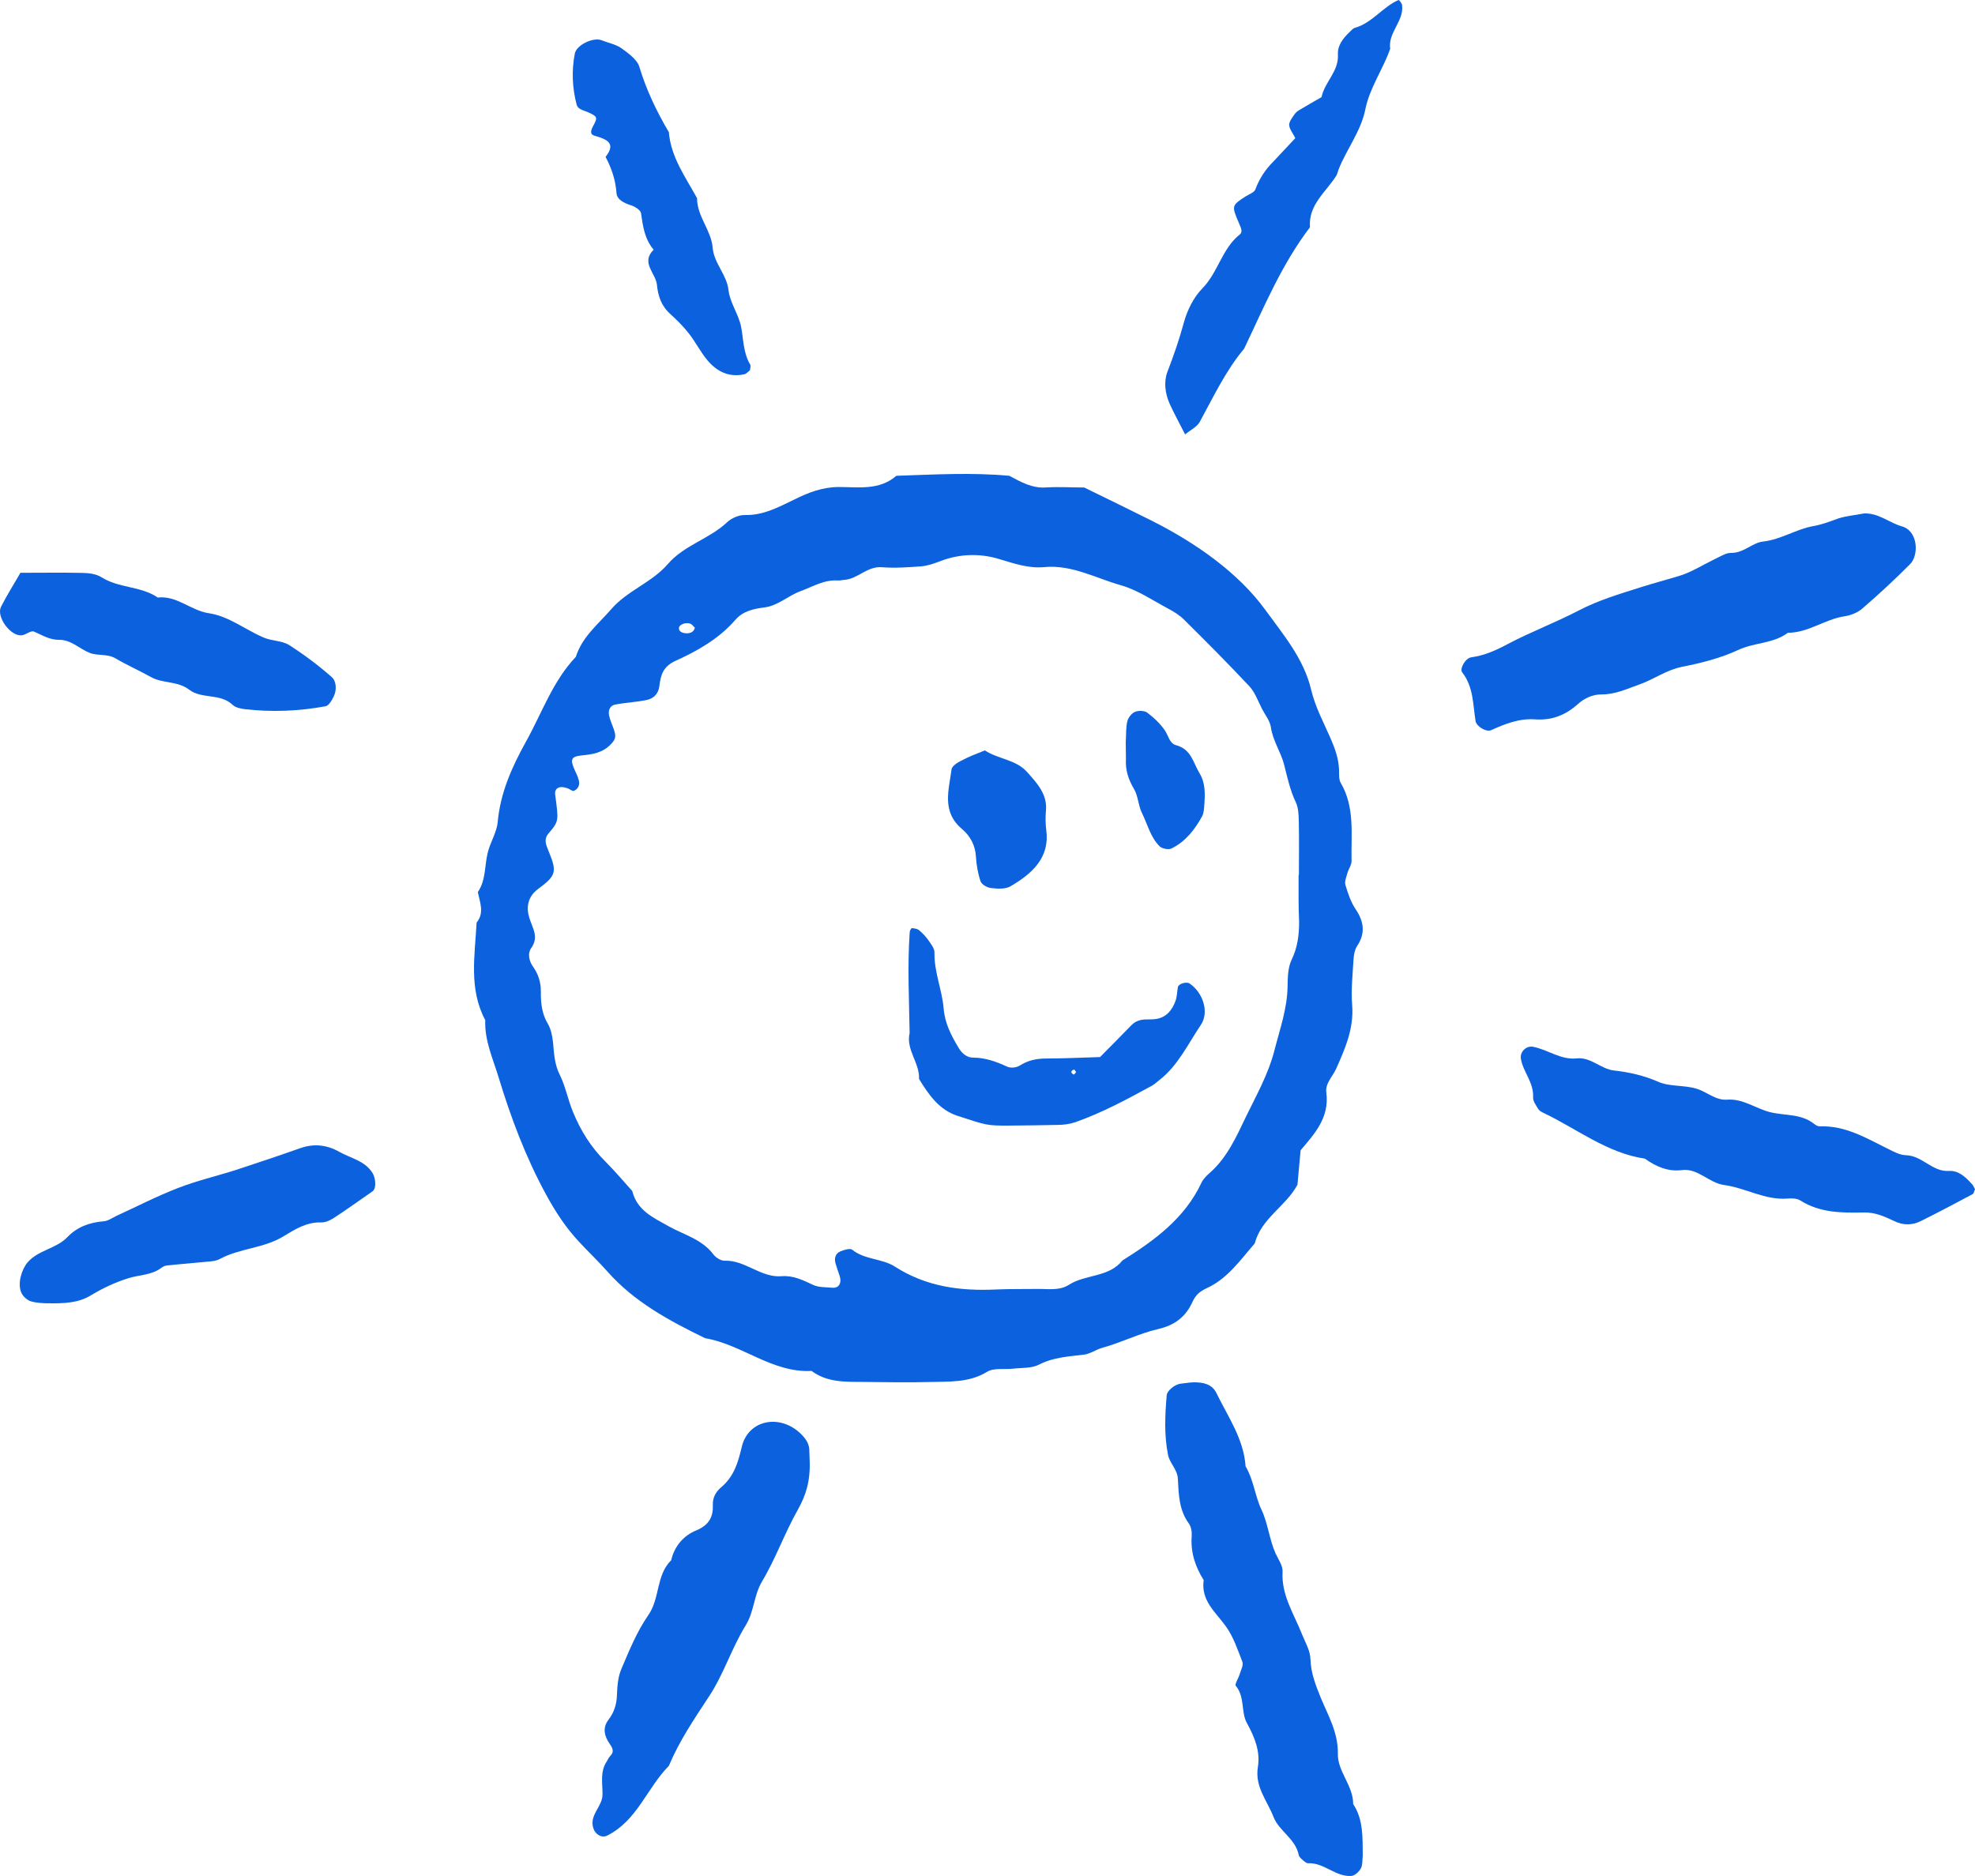 <?xml version="1.0" encoding="UTF-8"?>
<svg width="100px" height="95px" viewBox="0 0 100 95" version="1.1" xmlns="http://www.w3.org/2000/svg" xmlns:xlink="http://www.w3.org/1999/xlink">
    <title>Group</title>
    <g id="brila-web-v2025" stroke="none" stroke-width="1" fill="none" fill-rule="evenodd">
        <g id="icon-cloud-copy" transform="translate(0, -1)" fill="#0B61DE" fill-rule="nonzero">
            <g id="Group" transform="translate(0, 1)">
                <path d="M54.896,24.687 C56.116,25.281 57.217,25.818 58.309,26.365 C60.594,27.516 62.709,29.024 64.053,30.866 C64.959,32.11 66.014,33.36 66.379,34.898 C66.59,35.796 67.012,36.571 67.367,37.381 C67.594,37.908 67.779,38.408 67.8,38.986 C67.805,39.214 67.784,39.477 67.887,39.647 C68.613,40.891 68.402,42.259 68.433,43.596 C68.438,43.803 68.278,44.009 68.222,44.216 C68.17,44.417 68.067,44.644 68.124,44.82 C68.253,45.248 68.397,45.682 68.644,46.048 C69.066,46.678 69.143,47.267 68.711,47.912 C68.598,48.087 68.551,48.335 68.536,48.547 C68.489,49.337 68.402,50.132 68.464,50.906 C68.556,52.083 68.109,53.095 67.656,54.117 C67.475,54.519 67.089,54.86 67.156,55.34 C67.321,56.605 66.539,57.441 65.854,58.247 C65.792,58.881 65.746,59.439 65.695,59.991 C65.113,61.086 63.862,61.69 63.533,62.965 C62.802,63.806 62.153,64.756 61.093,65.236 C60.759,65.391 60.542,65.577 60.393,65.897 C60.053,66.666 59.498,67.105 58.648,67.301 C57.681,67.523 56.78,67.987 55.817,68.251 C55.498,68.339 55.205,68.56 54.886,68.597 C54.114,68.695 53.342,68.726 52.611,69.103 C52.235,69.299 51.746,69.257 51.298,69.309 C50.861,69.361 50.325,69.257 49.986,69.464 C49.054,70.037 48.04,69.954 47.047,69.985 C45.925,70.016 44.803,69.99 43.681,69.98 C42.78,69.975 41.874,70.006 41.092,69.423 C39.1,69.531 37.571,68.08 35.703,67.766 C33.891,66.883 32.115,65.933 30.751,64.384 C30.303,63.878 29.809,63.414 29.351,62.918 C28.656,62.185 28.116,61.354 27.627,60.451 C26.608,58.572 25.867,56.6 25.249,54.566 C24.956,53.601 24.528,52.687 24.57,51.66 C23.725,50.075 24.045,48.382 24.132,46.719 C24.539,46.219 24.297,45.697 24.194,45.176 C24.595,44.587 24.534,43.885 24.683,43.23 C24.801,42.688 25.141,42.187 25.198,41.645 C25.331,40.153 25.913,38.857 26.623,37.572 C27.436,36.116 27.982,34.501 29.156,33.262 C29.475,32.25 30.283,31.615 30.942,30.856 C31.76,29.906 33,29.504 33.809,28.569 C34.637,27.604 35.909,27.299 36.814,26.448 C37.041,26.236 37.417,26.071 37.72,26.081 C38.667,26.102 39.445,25.668 40.248,25.281 C40.953,24.935 41.653,24.662 42.476,24.662 C43.47,24.662 44.525,24.842 45.384,24.094 C47.289,24.032 49.198,23.918 51.103,24.094 C51.695,24.409 52.271,24.744 52.997,24.682 C53.656,24.646 54.33,24.687 54.896,24.687 Z M65.751,44.309 C65.756,44.309 65.767,44.309 65.767,44.309 C65.767,43.405 65.782,42.502 65.762,41.609 C65.756,41.273 65.746,40.907 65.607,40.618 C65.314,40.003 65.18,39.353 65.015,38.708 C64.85,38.073 64.444,37.51 64.346,36.813 C64.3,36.498 64.058,36.209 63.909,35.915 C63.703,35.523 63.553,35.068 63.26,34.754 C62.184,33.602 61.073,32.492 59.956,31.383 C59.724,31.15 59.431,30.97 59.137,30.815 C58.35,30.392 57.583,29.87 56.739,29.633 C55.467,29.271 54.263,28.585 52.863,28.719 C52.075,28.791 51.334,28.533 50.578,28.306 C49.625,28.017 48.591,28.038 47.618,28.414 C47.309,28.533 46.985,28.647 46.656,28.678 C45.981,28.729 45.302,28.776 44.638,28.724 C43.897,28.673 43.439,29.313 42.759,29.364 C42.646,29.369 42.533,29.406 42.425,29.395 C41.725,29.349 41.159,29.705 40.531,29.937 C39.898,30.17 39.393,30.67 38.719,30.758 C38.148,30.83 37.617,30.944 37.226,31.398 C36.398,32.348 35.322,32.957 34.215,33.458 C33.567,33.752 33.453,34.186 33.386,34.743 C33.34,35.13 33.098,35.363 32.774,35.44 C32.234,35.559 31.673,35.574 31.132,35.683 C30.885,35.734 30.787,35.977 30.839,36.23 C30.885,36.436 30.967,36.638 31.045,36.839 C31.22,37.293 31.178,37.433 30.931,37.686 C30.509,38.135 29.979,38.202 29.413,38.259 C28.934,38.31 28.878,38.465 29.058,38.899 C29.14,39.1 29.253,39.291 29.305,39.508 C29.372,39.75 29.274,39.957 29.053,40.05 C28.981,40.076 28.852,39.962 28.744,39.921 C28.337,39.766 28.064,39.905 28.111,40.246 C28.286,41.568 28.306,41.583 27.776,42.203 C27.524,42.497 27.637,42.76 27.771,43.085 C28.209,44.149 28.173,44.334 27.246,45.016 C26.695,45.424 26.639,45.986 26.809,46.503 C26.973,47.024 27.298,47.452 26.891,48.02 C26.706,48.284 26.783,48.671 26.999,48.965 C27.267,49.347 27.39,49.765 27.385,50.23 C27.38,50.798 27.436,51.34 27.74,51.845 C27.9,52.119 27.967,52.475 28.003,52.8 C28.054,53.358 28.075,53.895 28.342,54.427 C28.636,55.015 28.754,55.691 29.011,56.306 C29.398,57.25 29.923,58.097 30.653,58.82 C31.127,59.294 31.559,59.811 32.012,60.311 C32.259,61.302 33.067,61.654 33.865,62.103 C34.632,62.531 35.543,62.753 36.12,63.522 C36.238,63.682 36.5,63.847 36.686,63.842 C37.731,63.801 38.513,64.71 39.573,64.627 C40.155,64.58 40.654,64.823 41.169,65.066 C41.447,65.2 41.817,65.179 42.142,65.21 C42.481,65.241 42.636,64.968 42.507,64.591 C42.435,64.384 42.363,64.178 42.301,63.961 C42.234,63.713 42.306,63.481 42.533,63.378 C42.728,63.295 43.037,63.197 43.15,63.285 C43.789,63.801 44.669,63.724 45.312,64.142 C46.908,65.164 48.637,65.386 50.459,65.298 C51.134,65.267 51.808,65.283 52.477,65.272 C53.028,65.257 53.625,65.381 54.124,65.061 C54.968,64.519 56.137,64.699 56.831,63.832 C58.458,62.81 59.987,61.7 60.836,59.888 C60.928,59.692 61.103,59.527 61.268,59.382 C62.133,58.613 62.596,57.575 63.075,56.574 C63.61,55.469 64.212,54.416 64.526,53.198 C64.804,52.114 65.18,51.071 65.195,49.93 C65.2,49.491 65.211,49.001 65.391,48.619 C65.7,47.984 65.782,47.344 65.777,46.663 C65.741,45.888 65.751,45.098 65.751,44.309 Z M35.183,31.785 C35.1,31.713 35.039,31.61 34.941,31.579 C34.848,31.548 34.72,31.548 34.627,31.579 C34.534,31.605 34.406,31.677 34.385,31.759 C34.339,31.94 34.483,32.054 34.74,32.069 C34.987,32.08 35.136,31.981 35.183,31.785 Z" id="Shape"></path>
                <path d="M94.379,26.001 C95.129,25.971 95.656,26.474 96.292,26.653 C97.134,26.887 97.155,28.122 96.721,28.56 C95.945,29.341 95.134,30.093 94.297,30.815 C94.064,31.019 93.713,31.163 93.397,31.208 C92.395,31.357 91.568,32.044 90.524,32.044 C89.79,32.597 88.823,32.532 88.007,32.915 C87.123,33.328 86.131,33.577 85.154,33.771 C84.363,33.931 83.743,34.403 83.004,34.662 C82.368,34.886 81.779,35.17 81.092,35.165 C80.621,35.165 80.223,35.359 79.882,35.663 C79.277,36.205 78.585,36.489 77.742,36.429 C76.931,36.369 76.207,36.653 75.499,36.977 C75.251,37.086 74.766,36.788 74.714,36.524 C74.574,35.678 74.616,34.797 74.037,34.05 C73.892,33.861 74.202,33.328 74.486,33.288 C75.163,33.194 75.747,32.935 76.347,32.611 C77.52,31.994 78.771,31.521 79.949,30.909 C80.942,30.391 81.991,30.083 83.056,29.744 C83.691,29.545 84.327,29.371 84.963,29.182 C85.598,29.003 86.172,28.629 86.777,28.336 C86.978,28.241 87.17,28.132 87.381,28.047 C87.48,28.007 87.604,27.997 87.717,27.997 C88.312,27.977 88.746,27.48 89.263,27.425 C90.188,27.32 90.937,26.798 91.806,26.643 C92.255,26.564 92.653,26.409 93.077,26.255 C93.496,26.121 93.95,26.086 94.379,26.001 Z" id="Path"></path>
                <path d="M69,93.961 C68.974,94.183 69,94.437 68.903,94.618 C68.811,94.784 68.597,94.981 68.429,94.996 C67.628,95.058 67.046,94.318 66.241,94.354 C66.149,94.359 66.042,94.261 65.965,94.194 C65.883,94.126 65.781,94.038 65.761,93.945 C65.598,93.106 64.756,92.723 64.481,92.008 C64.165,91.19 63.527,90.486 63.69,89.481 C63.818,88.689 63.532,87.98 63.134,87.255 C62.828,86.711 63.042,85.934 62.573,85.37 C62.507,85.287 62.706,84.992 62.767,84.784 C62.828,84.577 62.971,84.324 62.905,84.153 C62.665,83.536 62.451,82.884 62.068,82.356 C61.548,81.631 60.798,81.061 60.946,80.015 C60.518,79.337 60.278,78.607 60.339,77.788 C60.354,77.576 60.314,77.312 60.196,77.151 C59.696,76.473 59.681,75.681 59.64,74.899 C59.62,74.407 59.222,74.101 59.14,73.672 C58.941,72.672 58.987,71.657 59.074,70.652 C59.095,70.425 59.492,70.093 59.798,70.067 C60.018,70.047 60.242,70 60.461,70 C60.915,70 61.364,70.083 61.589,70.539 C62.17,71.74 62.971,72.853 63.068,74.257 C63.476,74.935 63.542,75.758 63.869,76.442 C64.21,77.167 64.267,77.959 64.588,78.669 C64.726,78.969 64.96,79.29 64.94,79.596 C64.874,80.792 65.526,81.74 65.929,82.77 C66.093,83.184 66.337,83.562 66.353,84.034 C66.373,84.717 66.613,85.328 66.868,85.96 C67.245,86.871 67.761,87.736 67.74,88.818 C67.72,89.704 68.521,90.424 68.515,91.356 C69.036,92.143 68.99,93.06 69,93.961 Z" id="Path"></path>
                <path d="M100,60.216 C99.959,60.302 99.949,60.432 99.883,60.469 C98.999,60.937 98.125,61.41 97.231,61.846 C96.825,62.05 96.357,62.05 95.946,61.851 C95.438,61.615 94.96,61.384 94.371,61.4 C93.273,61.421 92.161,61.427 91.155,60.792 C90.982,60.679 90.723,60.679 90.509,60.695 C89.377,60.787 88.386,60.157 87.319,60.012 C86.516,59.91 85.988,59.146 85.155,59.254 C84.464,59.34 83.854,59.082 83.285,58.673 C81.375,58.393 79.85,57.167 78.159,56.36 C78.062,56.312 77.95,56.258 77.894,56.172 C77.783,55.984 77.61,55.763 77.625,55.564 C77.666,54.811 77.117,54.29 77.005,53.606 C76.955,53.268 77.275,52.94 77.625,53.009 C78.377,53.155 79.032,53.687 79.84,53.596 C80.546,53.52 81.06,54.139 81.72,54.209 C82.492,54.295 83.229,54.462 83.956,54.779 C84.54,55.037 85.266,54.94 85.891,55.129 C86.409,55.279 86.857,55.726 87.436,55.688 C88.254,55.618 88.904,56.145 89.641,56.323 C90.382,56.505 91.195,56.387 91.856,56.914 C91.942,56.984 92.059,57.049 92.161,57.038 C93.431,56.995 94.493,57.629 95.585,58.173 C95.88,58.318 96.195,58.495 96.515,58.501 C97.323,58.522 97.846,59.351 98.679,59.297 C99.152,59.264 99.502,59.587 99.817,59.931 C99.903,60.001 99.939,60.12 100,60.216 Z" id="Path"></path>
                <path d="M40.995,73.951 C41.037,75.007 40.804,75.725 40.396,76.453 C39.728,77.634 39.278,78.924 38.584,80.084 C38.165,80.791 38.191,81.592 37.762,82.3 C37.047,83.449 36.644,84.786 35.897,85.91 C35.149,87.049 34.391,88.167 33.867,89.421 C32.754,90.544 32.266,92.198 30.735,92.958 C30.507,93.067 30.268,92.952 30.13,92.76 C30.067,92.677 30.035,92.562 30.014,92.463 C29.902,91.855 30.501,91.465 30.507,90.872 C30.512,90.32 30.374,89.733 30.713,89.212 C30.777,89.119 30.814,89.004 30.899,88.921 C31.09,88.724 31.047,88.562 30.883,88.328 C30.613,87.943 30.48,87.512 30.814,87.08 C31.095,86.711 31.227,86.3 31.238,85.826 C31.254,85.384 31.291,84.911 31.466,84.505 C31.863,83.574 32.25,82.617 32.823,81.795 C33.427,80.927 33.21,79.772 33.983,79.012 C34.148,78.3 34.609,77.759 35.255,77.499 C35.902,77.228 36.119,76.812 36.093,76.204 C36.077,75.824 36.262,75.527 36.517,75.314 C37.169,74.763 37.37,74.061 37.561,73.26 C37.889,71.886 39.506,71.579 40.56,72.62 C40.799,72.854 41,73.14 40.979,73.514 C40.99,73.743 40.995,73.972 40.995,73.951 Z" id="Path"></path>
                <path d="M60.006,22 C59.73,21.452 59.459,20.962 59.229,20.461 C58.989,19.934 58.918,19.324 59.112,18.823 C59.429,18.002 59.715,17.175 59.945,16.323 C60.118,15.703 60.44,15.047 60.885,14.598 C61.677,13.787 61.876,12.588 62.77,11.876 C62.949,11.736 62.821,11.519 62.724,11.282 C62.351,10.419 62.372,10.403 63.046,9.959 C63.225,9.84 63.511,9.753 63.567,9.582 C63.767,9.04 64.068,8.59 64.462,8.193 C64.845,7.79 65.223,7.382 65.586,6.994 C65.453,6.731 65.289,6.54 65.274,6.333 C65.269,6.157 65.427,5.966 65.54,5.796 C65.601,5.703 65.693,5.631 65.785,5.574 C66.163,5.346 66.541,5.135 66.914,4.918 C67.068,4.153 67.788,3.626 67.742,2.769 C67.717,2.294 68.008,1.932 68.34,1.617 C68.422,1.545 68.498,1.436 68.601,1.41 C69.479,1.162 70.006,0.351 70.813,0 C70.834,-0.005 70.987,0.165 70.992,0.264 C71.089,1.08 70.271,1.643 70.389,2.469 C70.026,3.518 69.352,4.437 69.132,5.532 C68.907,6.648 68.197,7.531 67.783,8.565 C67.742,8.663 67.722,8.787 67.671,8.88 C67.155,9.716 66.24,10.352 66.327,11.509 C64.896,13.384 64.002,15.548 62.995,17.656 C62.06,18.772 61.447,20.084 60.752,21.354 C60.614,21.618 60.282,21.768 60.006,22 Z" id="Path"></path>
                <path d="M2.321,65.996 C2.267,65.991 1.905,65.996 1.58,65.903 C1.389,65.852 1.176,65.662 1.09,65.483 C0.861,65.006 1.106,64.267 1.394,63.929 C1.937,63.298 2.848,63.236 3.407,62.652 C3.902,62.134 4.526,61.903 5.25,61.846 C5.463,61.831 5.671,61.682 5.878,61.58 C6.922,61.103 7.939,60.574 9.005,60.164 C9.958,59.79 10.965,59.559 11.945,59.246 C13.026,58.892 14.112,58.528 15.188,58.148 C15.886,57.902 16.525,57.964 17.169,58.323 C17.755,58.656 18.479,58.774 18.868,59.41 C19.017,59.661 19.071,60.179 18.863,60.328 C18.213,60.78 17.563,61.246 16.903,61.677 C16.722,61.795 16.482,61.908 16.269,61.903 C15.518,61.877 14.932,62.257 14.357,62.605 C13.361,63.216 12.152,63.206 11.14,63.749 C10.949,63.857 10.704,63.877 10.48,63.893 C9.788,63.965 9.101,64.011 8.419,64.088 C8.307,64.103 8.206,64.175 8.115,64.242 C7.625,64.58 7.018,64.56 6.48,64.734 C5.83,64.939 5.191,65.237 4.611,65.591 C3.977,65.975 3.311,66.016 2.321,65.996 Z" id="Path"></path>
                <path d="M1.034,29.006 C2.111,29.006 3.136,28.99 4.155,29.011 C4.483,29.016 4.863,29.059 5.134,29.229 C6.018,29.792 7.126,29.67 7.99,30.26 C8.952,30.148 9.655,30.913 10.565,31.052 C11.585,31.2 12.412,31.886 13.349,32.284 C13.76,32.465 14.264,32.433 14.634,32.662 C15.393,33.145 16.122,33.692 16.803,34.293 C17.032,34.495 17.058,34.941 16.897,35.271 C16.803,35.462 16.647,35.738 16.481,35.765 C15.133,36.014 13.77,36.068 12.412,35.914 C12.199,35.887 11.934,35.839 11.788,35.701 C11.153,35.09 10.211,35.414 9.577,34.925 C8.989,34.474 8.255,34.622 7.657,34.293 C7.064,33.963 6.439,33.687 5.852,33.342 C5.435,33.092 4.957,33.225 4.535,33.06 C4.015,32.853 3.599,32.391 2.99,32.401 C2.511,32.406 2.137,32.162 1.715,31.981 C1.559,31.918 1.31,32.151 1.096,32.173 C0.529,32.226 -0.199,31.237 0.051,30.727 C0.352,30.132 0.716,29.564 1.034,29.006 Z" id="Path"></path>
                <path d="M37.977,18.743 C37.879,18.824 37.792,18.925 37.694,18.951 C36.905,19.128 36.301,18.809 35.832,18.26 C35.473,17.839 35.228,17.331 34.885,16.895 C34.608,16.539 34.281,16.209 33.938,15.9 C33.486,15.494 33.318,14.991 33.263,14.427 C33.209,13.833 32.425,13.305 33.095,12.646 C32.637,12.097 32.55,11.458 32.458,10.798 C32.436,10.64 32.147,10.457 31.951,10.397 C31.592,10.285 31.238,10.102 31.217,9.787 C31.168,9.127 30.972,8.523 30.661,7.945 C31.211,7.254 30.732,7.051 30.106,6.873 C29.85,6.802 29.91,6.604 30.052,6.345 C30.27,5.939 30.248,5.894 29.742,5.67 C29.518,5.574 29.263,5.538 29.197,5.3 C28.974,4.447 28.936,3.579 29.105,2.71 C29.192,2.279 30.036,1.868 30.466,2.04 C30.792,2.172 31.162,2.238 31.44,2.426 C31.805,2.69 32.256,3.005 32.371,3.381 C32.724,4.553 33.247,5.645 33.867,6.696 C33.965,7.945 34.706,8.965 35.294,10.036 C35.288,10.945 36.012,11.666 36.083,12.534 C36.148,13.341 36.801,13.899 36.888,14.702 C36.959,15.331 37.405,15.925 37.525,16.555 C37.65,17.199 37.629,17.869 37.988,18.468 C38.021,18.55 37.977,18.661 37.977,18.743 Z" id="Path"></path>
                <path d="M55.699,53.529 C56.206,53.016 56.756,52.462 57.295,51.908 C57.528,51.669 57.819,51.617 58.125,51.623 C58.273,51.623 58.427,51.623 58.575,51.594 C59.066,51.503 59.352,51.149 59.521,50.681 C59.6,50.464 59.595,50.213 59.643,49.979 C59.674,49.814 60.081,49.7 60.229,49.802 C60.916,50.265 61.234,51.258 60.805,51.897 C60.15,52.867 59.643,53.969 58.702,54.694 C58.58,54.785 58.469,54.899 58.337,54.973 C57.073,55.664 55.815,56.343 54.462,56.822 C54.166,56.925 53.88,56.959 53.579,56.965 C52.755,56.982 51.925,56.994 51.1,56.999 C49.963,57.005 49.969,56.988 48.488,56.508 C47.558,56.206 47.029,55.453 46.533,54.636 C46.57,53.815 45.861,53.17 46.057,52.308 C46.03,50.607 45.941,48.906 46.062,47.2 C46.067,47.126 46.136,47 46.168,47 C46.295,47.011 46.437,47.029 46.533,47.103 C46.707,47.251 46.876,47.422 47.008,47.616 C47.14,47.805 47.32,48.033 47.315,48.238 C47.294,49.226 47.701,50.122 47.78,51.075 C47.844,51.846 48.177,52.456 48.536,53.061 C48.689,53.318 48.938,53.558 49.271,53.558 C49.884,53.558 50.439,53.758 50.994,54.014 C51.174,54.1 51.47,54.066 51.639,53.957 C52.046,53.7 52.458,53.609 52.924,53.603 C53.828,53.603 54.732,53.558 55.699,53.529 Z M54.488,54.294 C54.451,54.248 54.404,54.151 54.383,54.163 C54.203,54.226 54.198,54.323 54.362,54.414 C54.383,54.425 54.446,54.34 54.488,54.294 Z" id="Shape"></path>
                <path d="M49.866,38 C50.543,38.446 51.428,38.461 51.987,39.077 C52.513,39.663 53.039,40.22 52.959,41.061 C52.932,41.377 52.932,41.713 52.975,42.028 C53.163,43.421 52.277,44.233 51.16,44.884 C50.902,45.034 50.5,45.009 50.172,44.969 C49.984,44.949 49.705,44.789 49.651,44.634 C49.512,44.233 49.442,43.812 49.415,43.386 C49.383,42.815 49.141,42.349 48.701,41.973 C47.665,41.096 48.046,39.999 48.18,38.957 C48.202,38.797 48.459,38.626 48.653,38.531 C49.045,38.316 49.469,38.16 49.866,38 Z" id="Path"></path>
                <path d="M57,37.607 C57.025,37.154 57.005,36.825 57.081,36.52 C57.127,36.343 57.29,36.126 57.458,36.052 C57.636,35.974 57.942,35.984 58.079,36.082 C58.42,36.338 58.746,36.643 58.98,36.987 C59.158,37.243 59.209,37.641 59.54,37.734 C60.324,37.936 60.415,38.634 60.741,39.166 C61.036,39.657 61.016,40.194 60.98,40.725 C60.965,40.936 60.96,41.162 60.863,41.344 C60.492,42.013 60.028,42.618 59.316,42.967 C59.163,43.046 58.827,42.972 58.71,42.854 C58.247,42.382 58.099,41.738 57.814,41.157 C57.631,40.784 57.631,40.312 57.417,39.953 C57.132,39.471 56.975,38.989 57.01,38.438 C57.01,38.123 57,37.798 57,37.607 Z" id="Path"></path>
            </g>
        </g>
    </g>
</svg>
